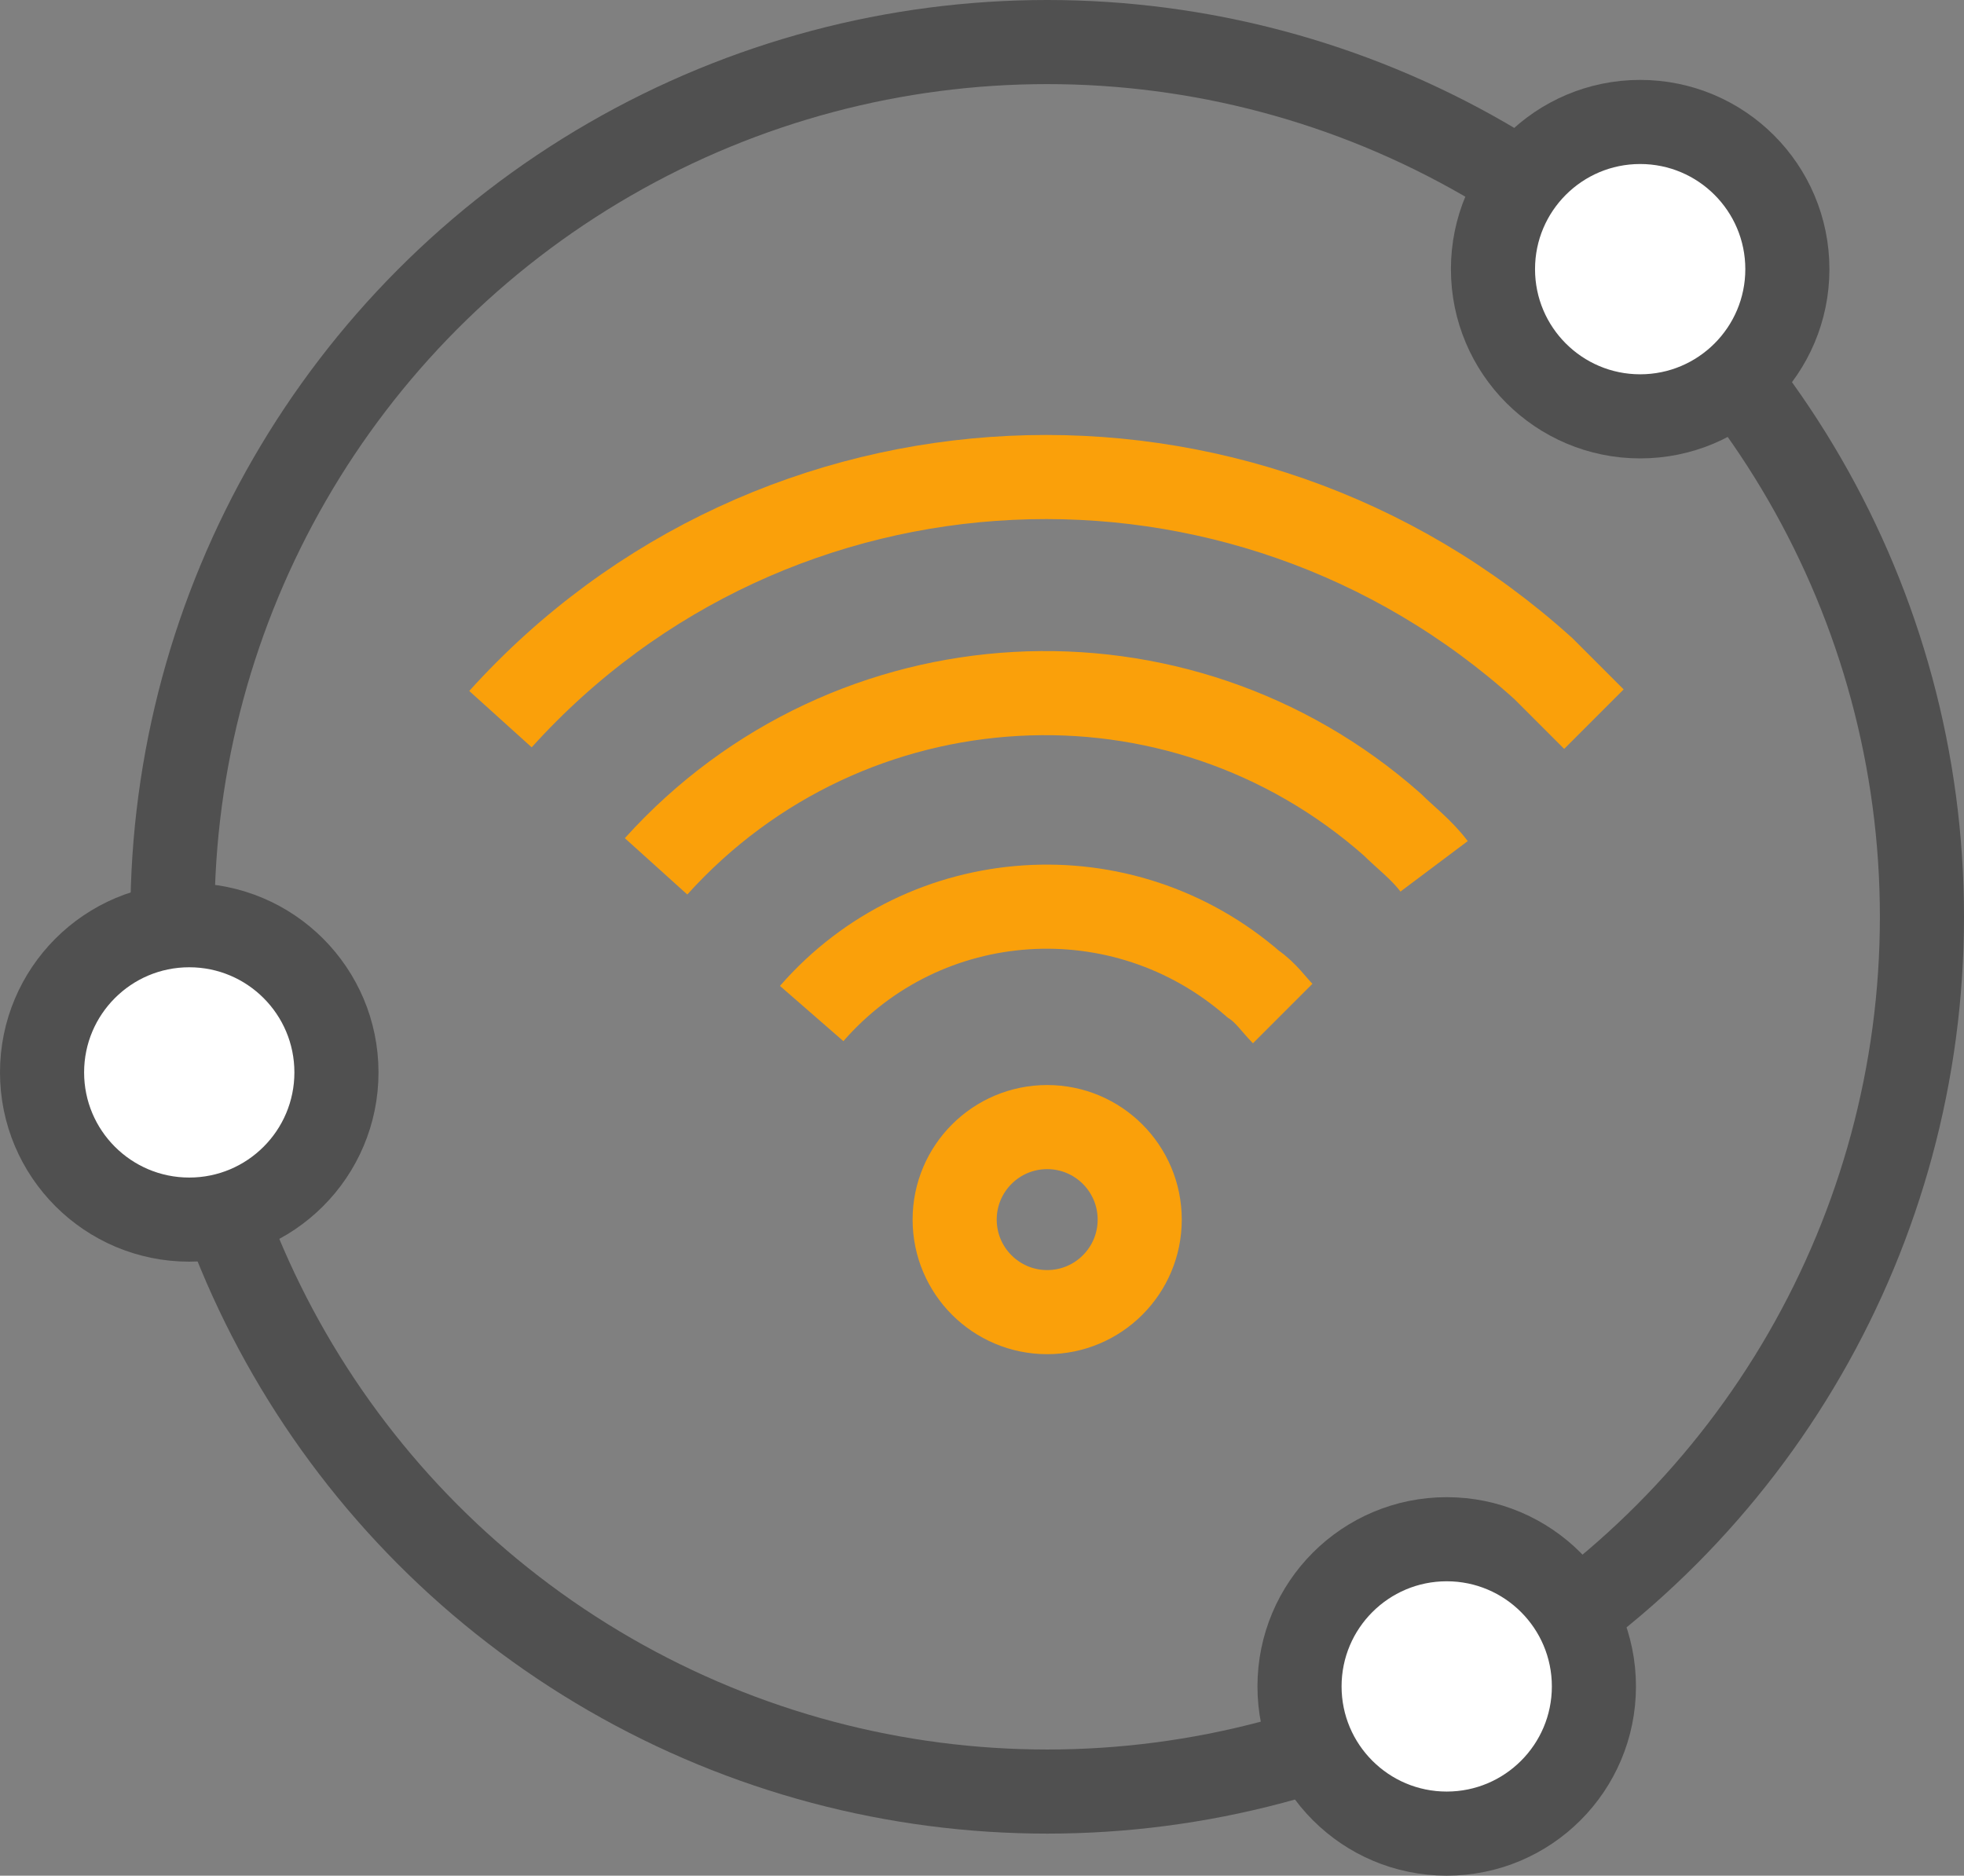 <?xml version="1.0" encoding="utf-8"?>
<!-- Generator: Adobe Illustrator 25.0.0, SVG Export Plug-In . SVG Version: 6.00 Build 0)  -->
<svg version="1.1" id="레이어_1" xmlns="http://www.w3.org/2000/svg" xmlns:xlink="http://www.w3.org/1999/xlink" x="0px"
	 y="0px" viewBox="0 0 46.7 44.6" style="enable-background:new 0 0 46.7 44.6;" xml:space="preserve">
<rect x="0" y="0" width="46.7" height="44.6" fill="#808080" stroke="none"/>
<style type="text/css">
	.st0{fill:none;stroke:#505050;stroke-width:2;stroke-miterlimit:10;}
	.st1{fill:none;stroke:#FAA00A;stroke-width:2;stroke-miterlimit:10;}
	.st2{fill:#FFFFFF;stroke:#505050;stroke-width:2;stroke-miterlimit:10;}
</style>
<circle class="st0" cx="24.9" cy="21.8" r="20.8"/>
<circle class="st1" cx="24.9" cy="29" r="2.2"/>
<path class="st1" d="M19.3,24.1c2.7-3.1,7.4-3.4,10.5-0.7c0.3,0.2,0.5,0.5,0.7,0.7"/>
<path class="st1" d="M15.6,20.6c4.6-5.1,12.4-5.5,17.5-1c0.3,0.3,0.7,0.6,1,1"/>
<path class="st1" d="M11.9,17.1c6.5-7.2,17.6-7.7,24.8-1.2c0.4,0.4,0.8,0.8,1.2,1.2"/>
<circle class="st2" cx="34.4" cy="40.1" r="3.5"/>
<circle class="st2" cx="4.5" cy="25.5" r="3.5"/>
<circle class="st2" cx="39" cy="6.4" r="3.5"/>
</svg>
